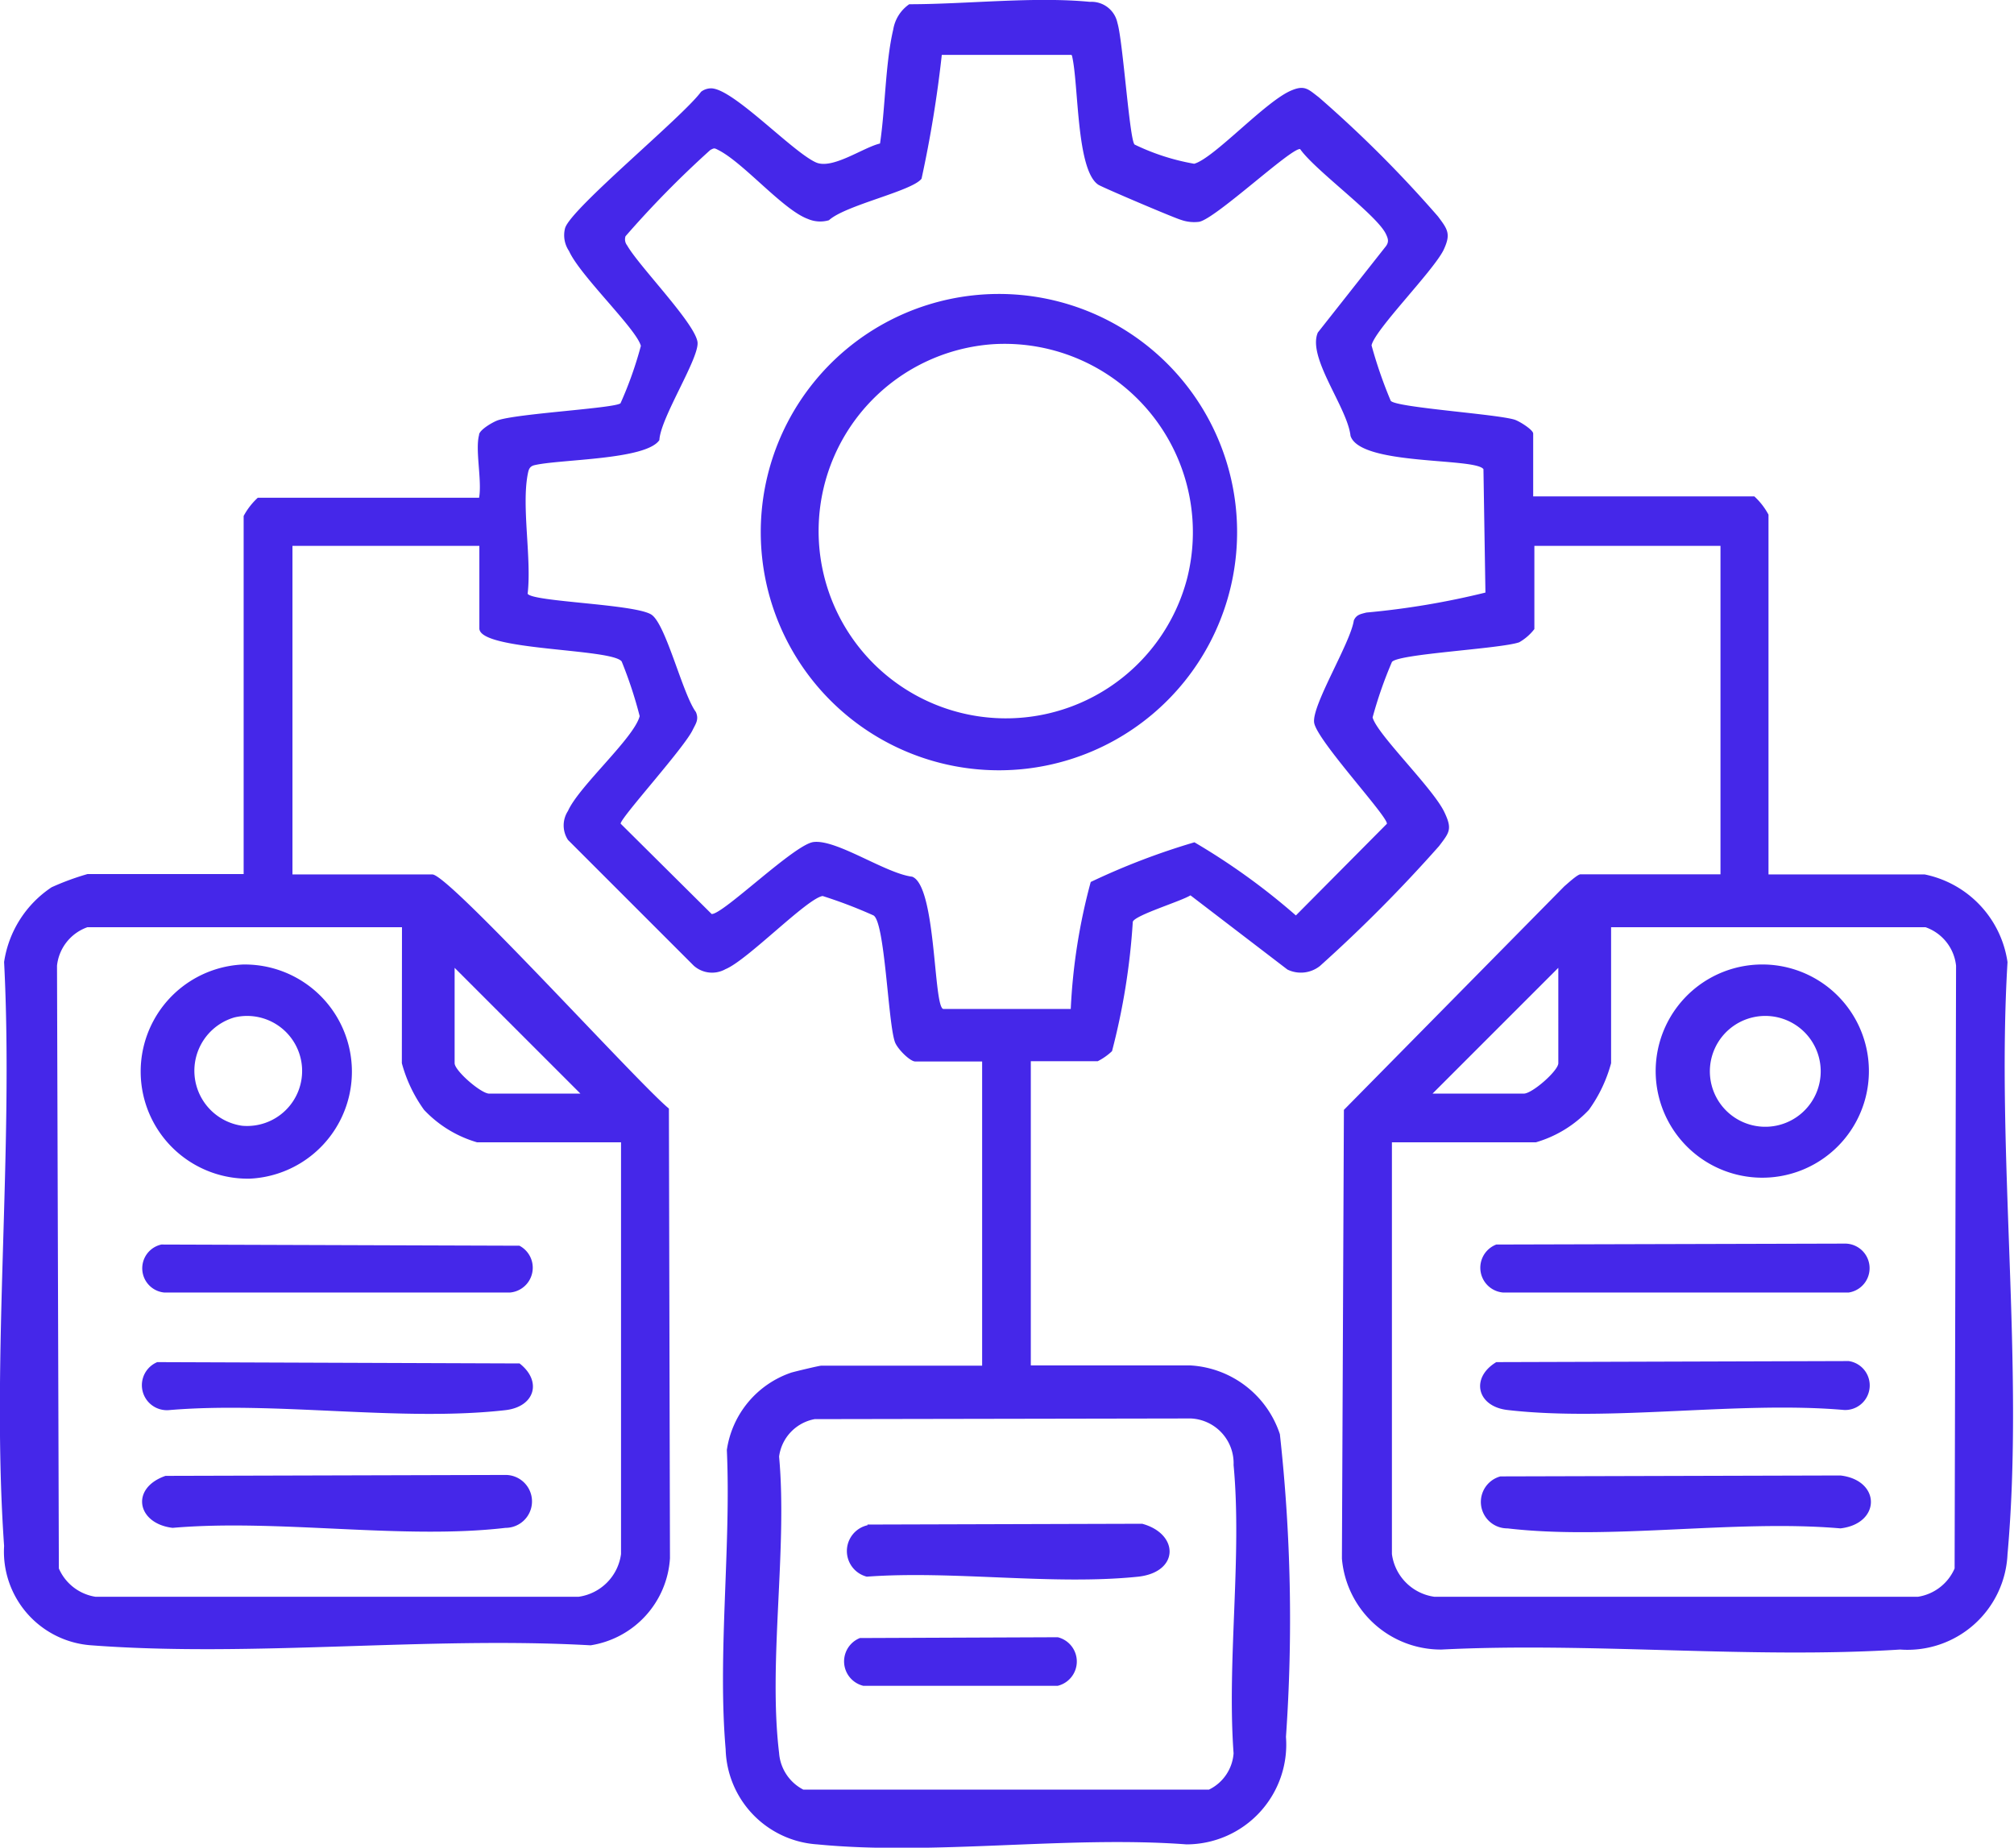 <svg id="Group_60088" data-name="Group 60088" xmlns="http://www.w3.org/2000/svg" xmlns:xlink="http://www.w3.org/1999/xlink" width="15.226" height="13.969" viewBox="0 0 15.226 13.969">
  <defs>
    <clipPath id="clip-path">
      <rect id="Rectangle_24324" data-name="Rectangle 24324" width="15.226" height="13.969" fill="#4527e9"/>
    </clipPath>
  </defs>
  <g id="Group_60087" data-name="Group 60087" clip-path="url(#clip-path)">
    <path id="Path_78997" data-name="Path 78997" d="M3.622,3.282c.01-.037.1-.09.14-.105.151-.052.882-.091.929-.129a2.859,2.859,0,0,0,.154-.434c-.034-.129-.46-.531-.543-.717a.213.213,0,0,1-.03-.173C4.315,1.576,5.16.884,5.3.693A.124.124,0,0,1,5.38.667c.169.008.61.48.789.56.125.055.356-.113.484-.143.04-.265.04-.607.1-.862A.289.289,0,0,1,6.874.031c.432,0,.943-.059,1.366-.018a.2.2,0,0,1,.208.16c.041.132.092.892.13.919a1.7,1.7,0,0,0,.45.145c.15-.041.542-.476.737-.555.1-.042.127-.007.206.053a9.1,9.1,0,0,1,.9.9c.075.1.1.133.041.257-.084.164-.518.6-.543.718a3.369,3.369,0,0,0,.145.419c.037.051.8.1.937.143.039.013.14.077.14.105v.475h1.672a.518.518,0,0,1,.107.138V6.61h1.181a.793.793,0,0,1,.626.663c-.087,1.445.128,3.05,0,4.476a.757.757,0,0,1-.812.721c-1.127.072-2.332-.057-3.467,0a.751.751,0,0,1-.753-.688l.015-3.392L11.826,6.7c.025-.021.1-.091.123-.091h1.058V4.126H11.6v.629a.386.386,0,0,1-.115.1c-.145.05-.919.087-.962.149a3.165,3.165,0,0,0-.146.419c.034.128.458.536.543.717.061.128.038.152-.041.256a11.113,11.113,0,0,1-.9.906.232.232,0,0,1-.246.027L9,6.768c-.074.046-.42.15-.436.2a5.11,5.11,0,0,1-.157.978.458.458,0,0,1-.108.076H7.793v2.3H9a.758.758,0,0,1,.676.52,12.767,12.767,0,0,1,.046,2.288.755.755,0,0,1-.752.813c-.9-.067-1.911.086-2.792,0a.741.741,0,0,1-.692-.719c-.062-.719.042-1.534.009-2.263a.729.729,0,0,1,.488-.585c.031-.009.21-.052.225-.052H7.425v-2.3H6.919c-.04,0-.14-.1-.155-.152-.051-.155-.074-.9-.16-.952a3.573,3.573,0,0,0-.385-.147c-.12.02-.568.485-.734.553A.208.208,0,0,1,5.245,7.3l-.951-.951a.2.2,0,0,1,0-.219c.083-.187.5-.552.542-.717A3.233,3.233,0,0,0,4.7,5c-.074-.1-1.076-.08-1.076-.25V4.126H2.211V6.61H3.269c.126,0,1.56,1.584,1.788,1.77l.008,3.4a.711.711,0,0,1-.6.658c-1.229-.069-2.557.092-3.774,0a.71.71,0,0,1-.66-.751c-.1-1.429.074-2.974,0-4.415A.824.824,0,0,1,.39,6.707a1.978,1.978,0,0,1,.272-.1H1.842V3.9a.518.518,0,0,1,.107-.138H3.622c.023-.13-.031-.362,0-.475M8.1.414H7.12a9.039,9.039,0,0,1-.153.936c-.071.094-.576.2-.7.314a.235.235,0,0,1-.16-.01c-.188-.069-.486-.425-.677-.521-.029-.015-.03-.016-.06,0a7.532,7.532,0,0,0-.641.652.074.074,0,0,0,.012.069c.09.158.508.583.532.729.019.117-.28.574-.288.743-.1.151-.751.144-.945.19-.04.01-.044.037-.051.072-.046.249.031.636,0,.9.038.061.8.077.933.156.111.066.237.6.339.738.024.056,0,.087-.023.133-.063.136-.546.666-.546.711l.688.683c.083.007.625-.526.77-.544.175-.022.544.237.746.262.183.069.16.983.235,1l.964,0a4.442,4.442,0,0,1,.151-.96,5.311,5.311,0,0,1,.784-.3,5.04,5.04,0,0,1,.767.553l.688-.693c.009-.054-.532-.633-.55-.765s.274-.6.3-.772c.019-.045.054-.049.095-.06a6.031,6.031,0,0,0,.9-.151l-.015-.933c-.063-.089-.932-.025-1.005-.252-.024-.216-.329-.592-.247-.781l.515-.653c.024-.033.016-.057,0-.091-.067-.144-.535-.481-.649-.643-.067-.011-.641.529-.764.55a.3.3,0,0,1-.137-.015c-.048-.013-.591-.244-.624-.265-.169-.11-.148-.764-.2-.977M3.039,7.009H.661A.347.347,0,0,0,.431,7.3l.014,4.557a.363.363,0,0,0,.277.214H4.374a.376.376,0,0,0,.321-.323V8.635H3.606a.892.892,0,0,1-.4-.245,1.084,1.084,0,0,1-.168-.353Zm7.484,1.626v3.113a.376.376,0,0,0,.321.323H14.5a.363.363,0,0,0,.277-.214L14.788,7.3a.347.347,0,0,0-.231-.291H12.18V8.037a1.084,1.084,0,0,1-.168.353.892.892,0,0,1-.4.245ZM3.437,7.316v.721c0,.057.2.23.261.23h.69Zm7.393.951h.69c.064,0,.261-.173.261-.23V7.316ZM6.159,10.728a.332.332,0,0,0-.269.283c.064.7-.083,1.553,0,2.241a.34.34,0,0,0,.183.277l3.067,0a.332.332,0,0,0,.186-.274c-.051-.7.065-1.489,0-2.18a.339.339,0,0,0-.323-.352Z" transform="translate(0 0.001)" fill="#4527e9"/>
    <path id="Path_78998" data-name="Path 78998" d="M191.29,72.153a1.8,1.8,0,1,1,.39,3.58,1.8,1.8,0,0,1-.39-3.58m.154.369a1.416,1.416,0,1,0,1.464,1.77,1.424,1.424,0,0,0-1.464-1.77" transform="translate(-183.933 -69.92)" fill="#4527e9"/>
    <path id="Path_78999" data-name="Path 78999" d="M409.172,237.22a.806.806,0,0,1,.352,1.55.806.806,0,1,1-.352-1.55m-.033.4a.419.419,0,0,0,.026.819.419.419,0,1,0-.026-.819" transform="translate(-395.894 -229.927)" fill="#4527e9"/>
    <path id="Path_79000" data-name="Path 79000" d="M364.388,362.8l2.571-.007c.307.036.307.364,0,.4-.794-.069-1.741.091-2.517,0a.2.2,0,0,1-.054-.393" transform="translate(-353.045 -351.638)" fill="#4527e9"/>
    <path id="Path_79001" data-name="Path 79001" d="M364.3,305.909l2.632-.007a.186.186,0,0,1,.032.37h-2.61a.188.188,0,0,1-.053-.363" transform="translate(-352.989 -296.5)" fill="#4527e9"/>
    <path id="Path_79002" data-name="Path 79002" d="M364.193,334.823l2.664-.008a.186.186,0,0,1-.032.37c-.8-.07-1.762.091-2.547,0-.233-.027-.281-.244-.085-.362" transform="translate(-352.881 -324.525)" fill="#4527e9"/>
    <path id="Path_79003" data-name="Path 79003" d="M36.215,237.228a.81.81,0,0,1,.052,1.619.81.81,0,0,1-.052-1.619m-.064.4a.42.42,0,0,0,.058.819.416.416,0,1,0-.058-.819" transform="translate(-34.379 -229.936)" fill="#4527e9"/>
    <path id="Path_79004" data-name="Path 79004" d="M35.125,362.8l2.571-.007a.2.2,0,1,1,0,.4c-.776.091-1.722-.069-2.517,0-.27-.032-.322-.3-.054-.393" transform="translate(-33.874 -351.642)" fill="#4527e9"/>
    <path id="Path_79005" data-name="Path 79005" d="M35.207,306.135l2.707.009a.188.188,0,0,1-.074.354H35.23a.184.184,0,0,1-.023-.363" transform="translate(-33.987 -296.726)" fill="#4527e9"/>
    <path id="Path_79006" data-name="Path 79006" d="M35.152,335.057l2.739.01c.172.134.116.327-.106.353-.787.09-1.742-.069-2.547,0a.189.189,0,0,1-.086-.363" transform="translate(-33.963 -324.759)" fill="#4527e9"/>
    <path id="Path_79007" data-name="Path 79007" d="M207.739,374.848l2.077-.006c.28.076.282.365-.029.4-.644.067-1.4-.048-2.053,0a.2.2,0,0,1,.006-.389" transform="translate(-201.181 -363.322)" fill="#4527e9"/>
    <path id="Path_79008" data-name="Path 79008" d="M207.6,402.764l1.5-.006a.189.189,0,0,1,0,.367h-1.471a.19.19,0,0,1-.025-.361" transform="translate(-201.103 -390.38)" fill="#4527e9"/>
  </g>
</svg>
